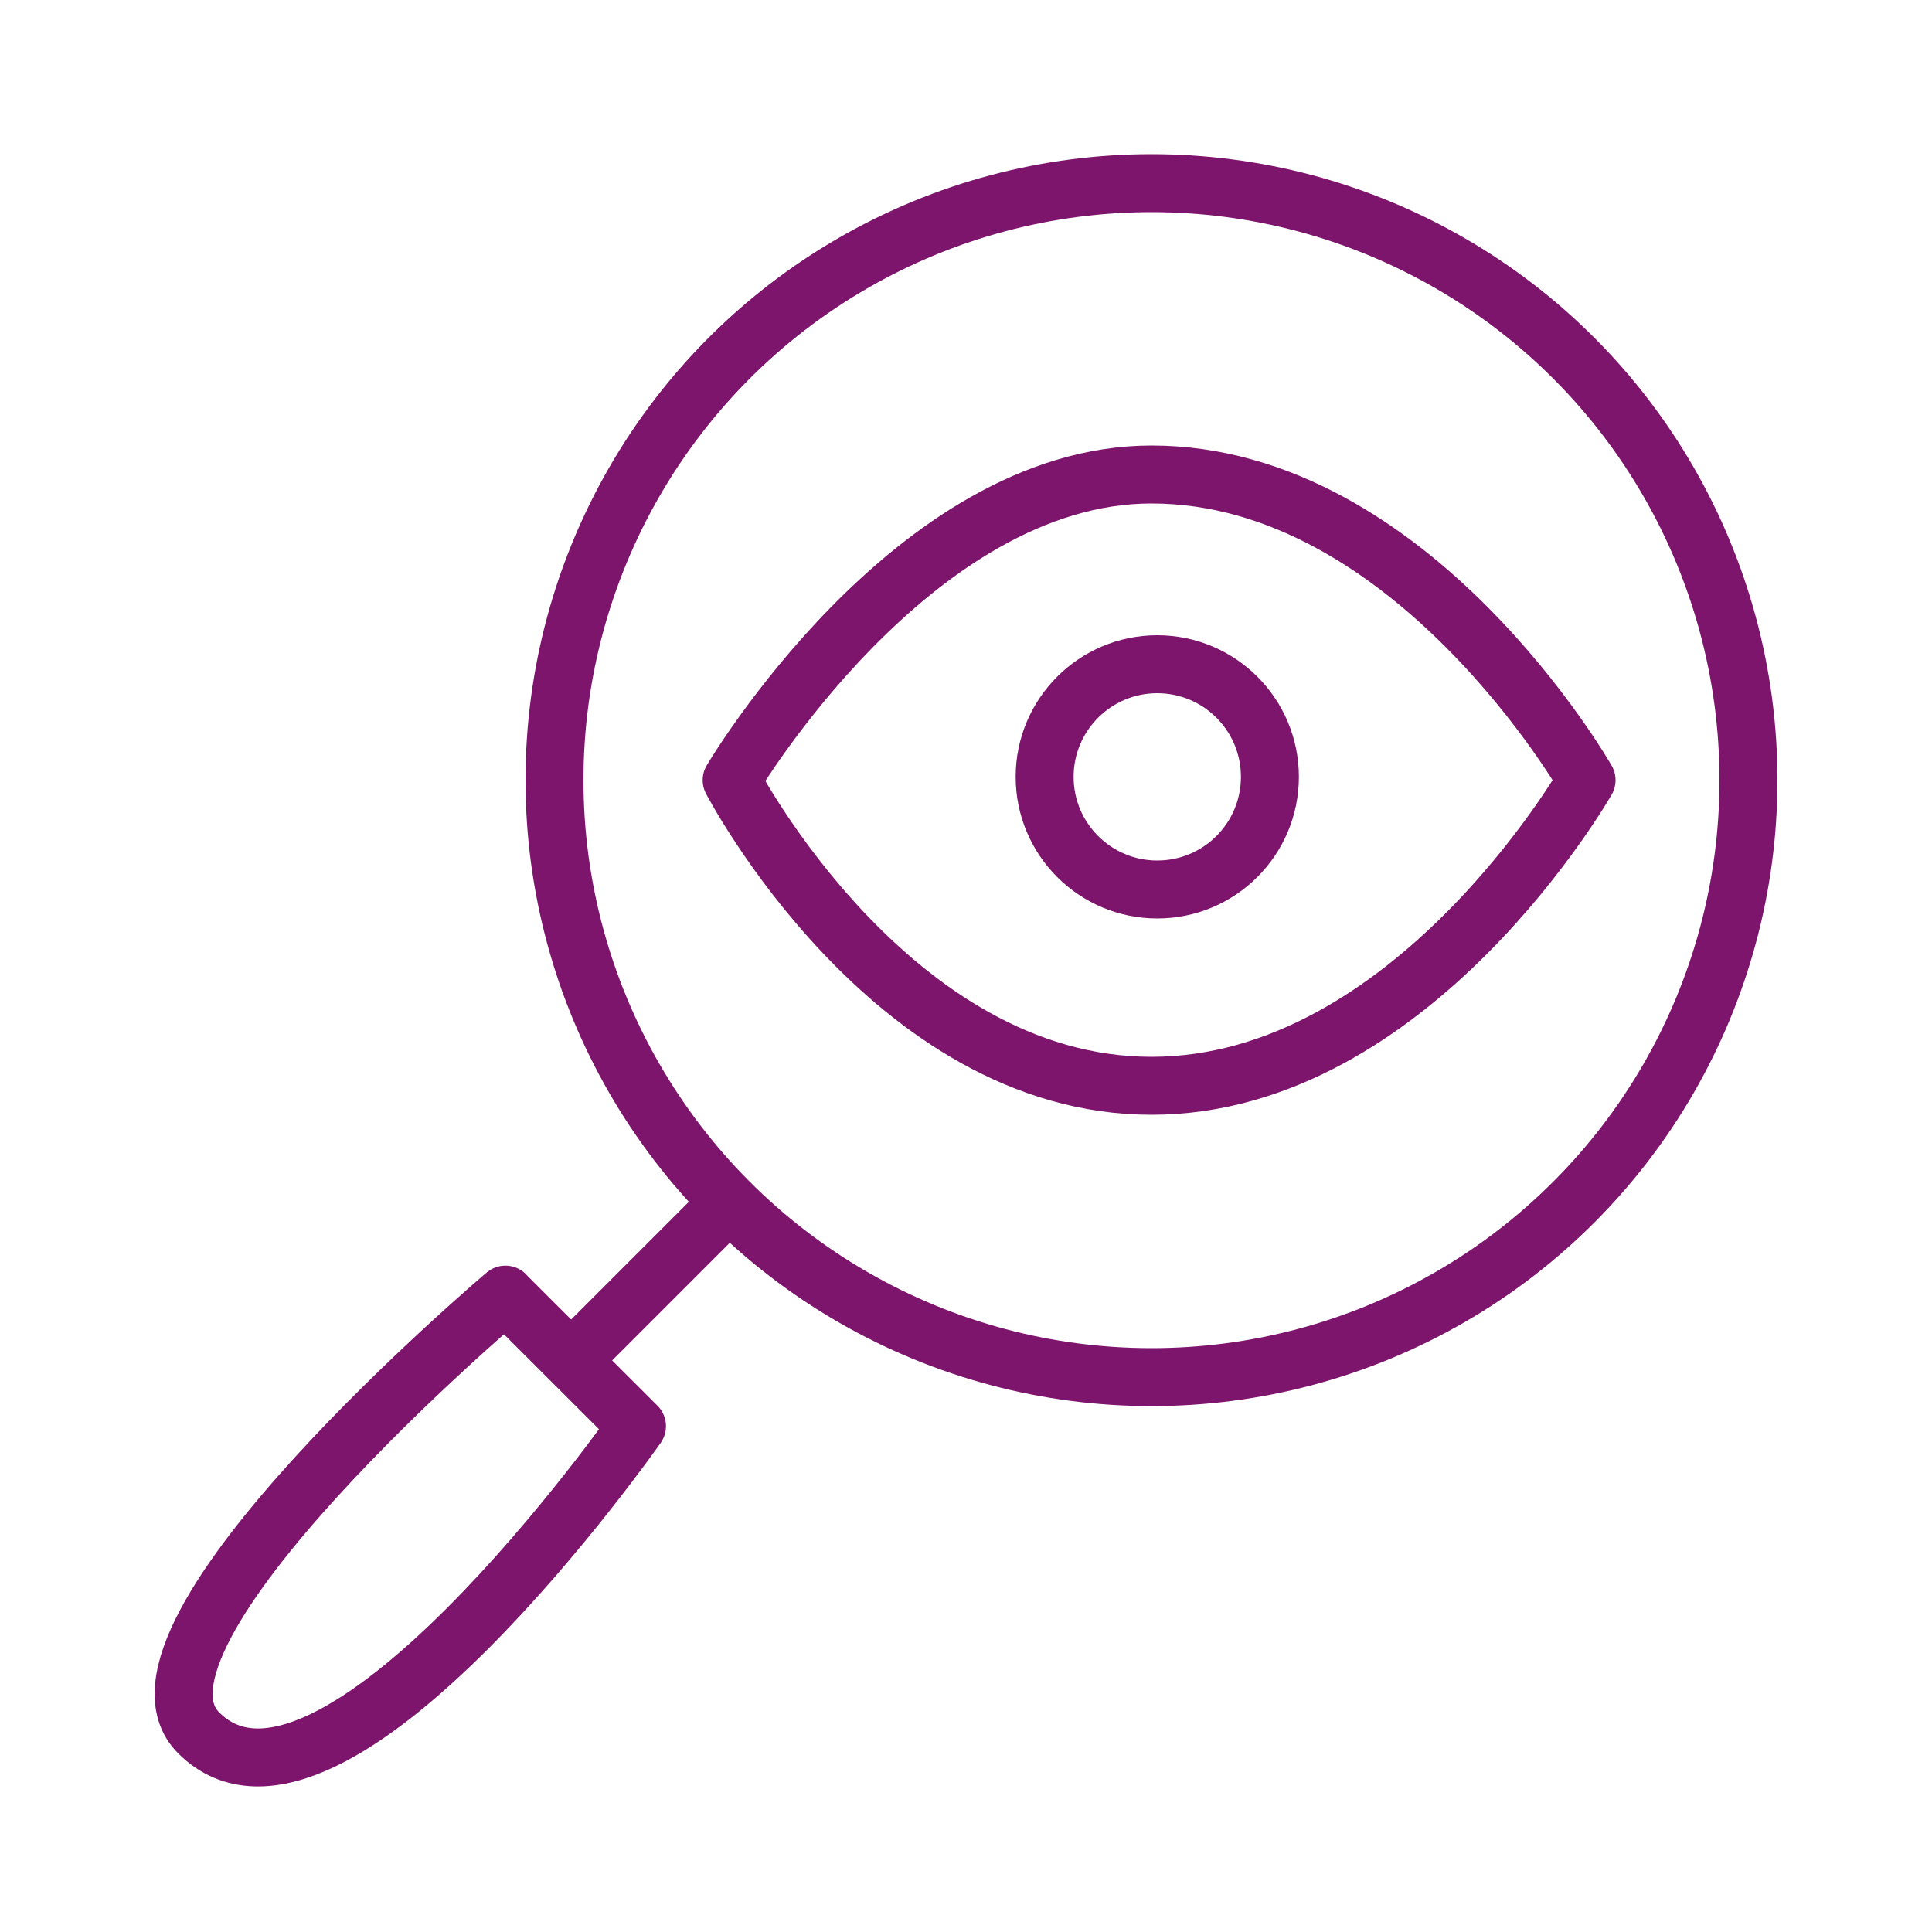 <?xml version="1.0" encoding="UTF-8"?>
<svg id="Ebene_1" data-name="Ebene 1" xmlns="http://www.w3.org/2000/svg" xmlns:xlink="http://www.w3.org/1999/xlink" viewBox="0 0 100 100">
  <defs>
    <style>
      .cls-1 {
        stroke-linecap: round;
        stroke-linejoin: round;
      }

      .cls-1, .cls-2, .cls-3 {
        fill: none;
      }

      .cls-1, .cls-3 {
        stroke: #7e156d;
        stroke-width: 3px;
      }

      .cls-4 {
        clip-path: url(#clippath-2);
      }

      .cls-5 {
        clip-path: url(#clippath-1);
      }

      .cls-6 {
        clip-path: url(#clippath);
      }
    </style>
    <clipPath id="clippath">
      <rect class="cls-2" width="100" height="100"/>
    </clipPath>
    <clipPath id="clippath-1">
      <rect class="cls-2" width="100" height="100"/>
    </clipPath>
    <clipPath id="clippath-2">
      <rect class="cls-2" width="100" height="100"/>
    </clipPath>
  </defs>
  <g class="cls-6">
    <g class="cls-5">
      <path class="cls-1" d="m26.16,67.02l6.81,6.8s-15.88,22.68-22.69,15.87c-5.01-5.01,15.88-22.68,15.88-22.68Z"/>
    </g>
    <line class="cls-3" x1="29.31" y1="70.67" x2="38.5" y2="61.48"/>
    <g class="cls-4">
      <circle class="cls-3" cx="59.6" cy="40.38" r="30.9"/>
      <path class="cls-1" d="m37.87,40.38s9.34-15.82,21.73-15.82c13.51,0,22.52,15.82,22.52,15.82,0,0-9.01,15.82-22.52,15.82s-21.73-15.82-21.73-15.82Z"/>
      <circle class="cls-3" cx="59.9" cy="40.21" r="5.83"/>
    </g>
  </g>
</svg>